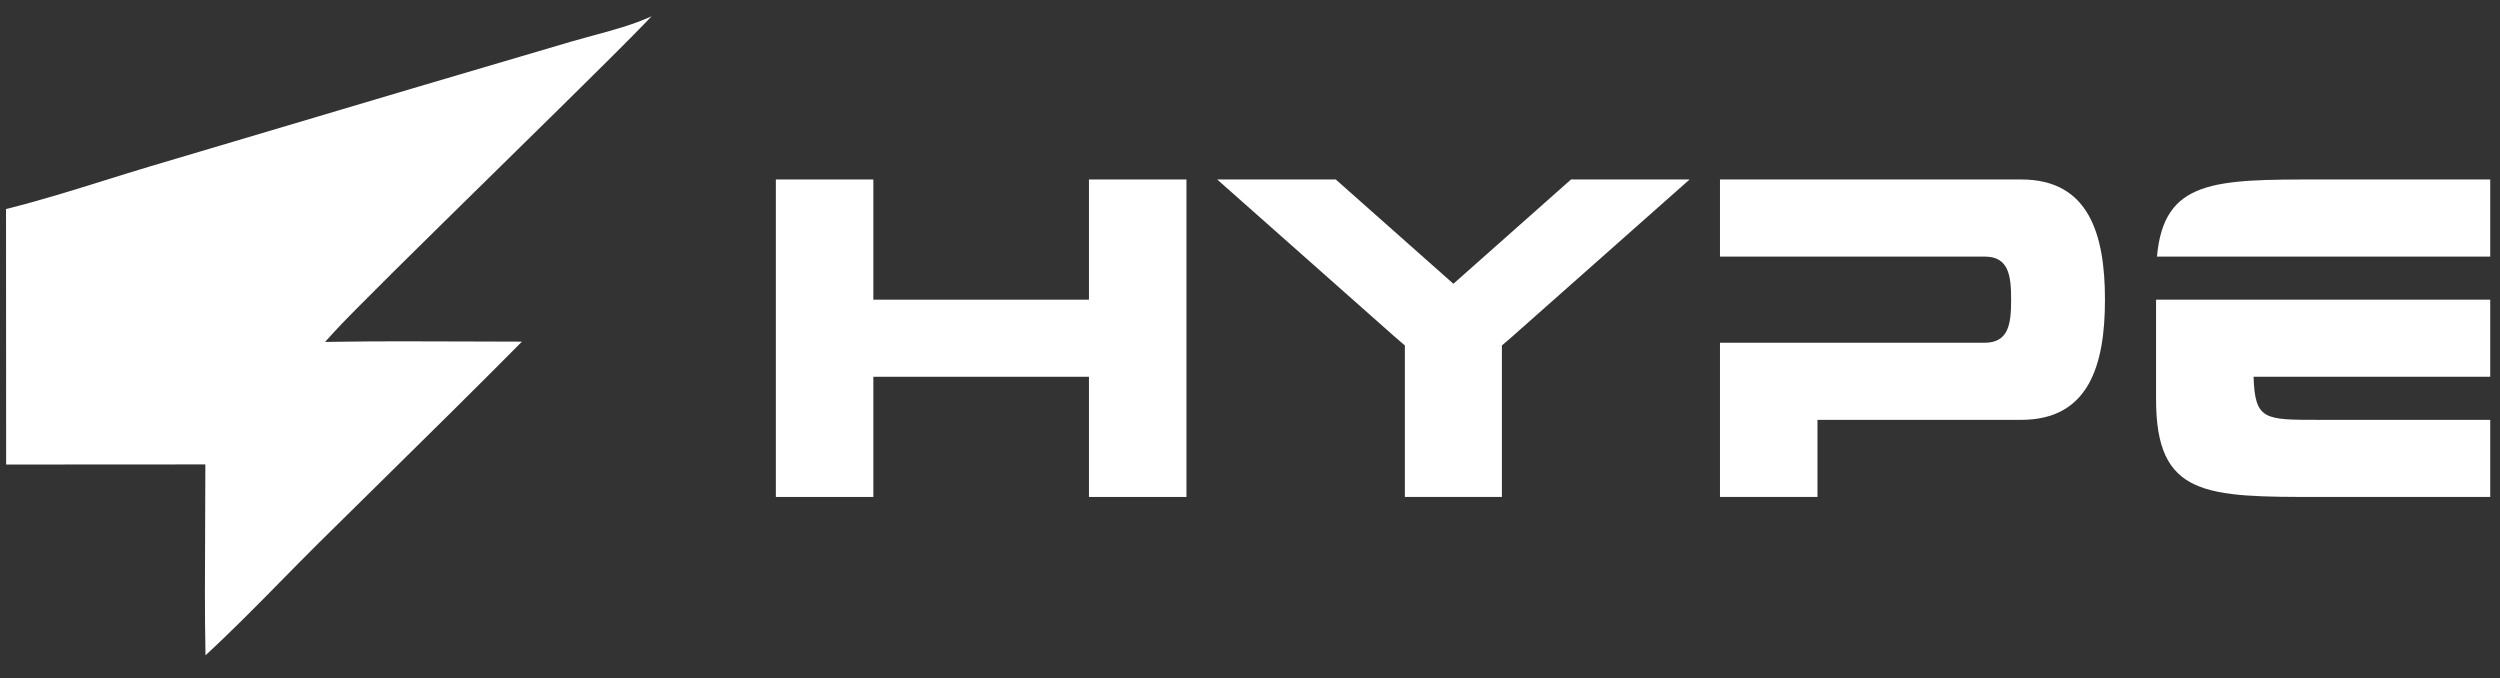 <svg width="129" height="35" viewBox="0 0 129 35" fill="none" xmlns="http://www.w3.org/2000/svg">
<rect x="0" y="0" width="129" height="35" fill="#333333" stroke="none"/>
<g clip-path="url(#clip0_812_391216)">
<path d="M30.596 1.835C31.612 1.561 32.691 1.269 33.62 0.841C33.529 0.938 33.423 1.05 33.301 1.176C32.877 1.615 32.28 2.217 31.562 2.933C30.127 4.363 28.213 6.244 26.243 8.177C26.043 8.374 25.841 8.572 25.64 8.77C21.893 12.448 18.091 16.18 17.142 17.234L16.773 17.645L17.328 17.636C19.55 17.602 21.774 17.611 23.999 17.62C24.976 17.624 25.954 17.628 26.932 17.629C24.549 20.035 22.134 22.413 19.719 24.791C18.648 25.845 17.577 26.9 16.508 27.957C15.833 28.626 15.165 29.305 14.498 29.983C13.217 31.285 11.938 32.585 10.604 33.813C10.561 31.649 10.573 29.482 10.585 27.313C10.59 26.278 10.596 25.241 10.596 24.205L10.596 23.964L10.352 23.964L0.317 23.97L0.311 10.786C2.028 10.36 3.745 9.824 5.444 9.293C6.213 9.054 6.977 8.815 7.737 8.588C7.737 8.588 7.737 8.588 7.738 8.588L21.639 4.457L21.64 4.457L29.525 2.132C29.867 2.032 30.227 1.934 30.596 1.835Z" fill="white"/>
<path d="M61.221 25.643V9.261H56.19V15.463H45.065V9.261H40.034V25.643H45.065V19.441H56.19V25.643H61.221Z" fill="white"/>
<path d="M78.041 17.358L87.183 9.261H81.065L74.995 14.643L68.924 9.261H62.806L71.948 17.358L72.491 17.826V25.643H77.498V17.826L78.041 17.358Z" fill="white"/>
<path d="M104.293 9.261H88.751V13.239H102.404C103.655 13.239 103.774 14.222 103.774 15.463C103.774 16.703 103.655 17.686 102.404 17.686H88.751V25.643H93.782V21.664H104.293C107.765 21.664 108.616 18.879 108.616 15.463C108.616 12.046 107.765 9.261 104.293 9.261Z" fill="white"/>
<path d="M111.3 13.239H128.496V9.261H119.686C114.276 9.261 111.655 9.261 111.3 13.239ZM111.253 20.611C111.253 25.643 113.828 25.643 119.686 25.643H128.496V21.664H119.662C116.851 21.664 116.355 21.688 116.284 19.441H128.496V15.463H111.253V20.611Z" fill="white"/>
</g>
<defs>
<clipPath id="clip0_812_391216">
<rect width="128.429" height="33.801" fill="white" transform="translate(0.067 0.551)"/>
</clipPath>
</defs>
</svg>
